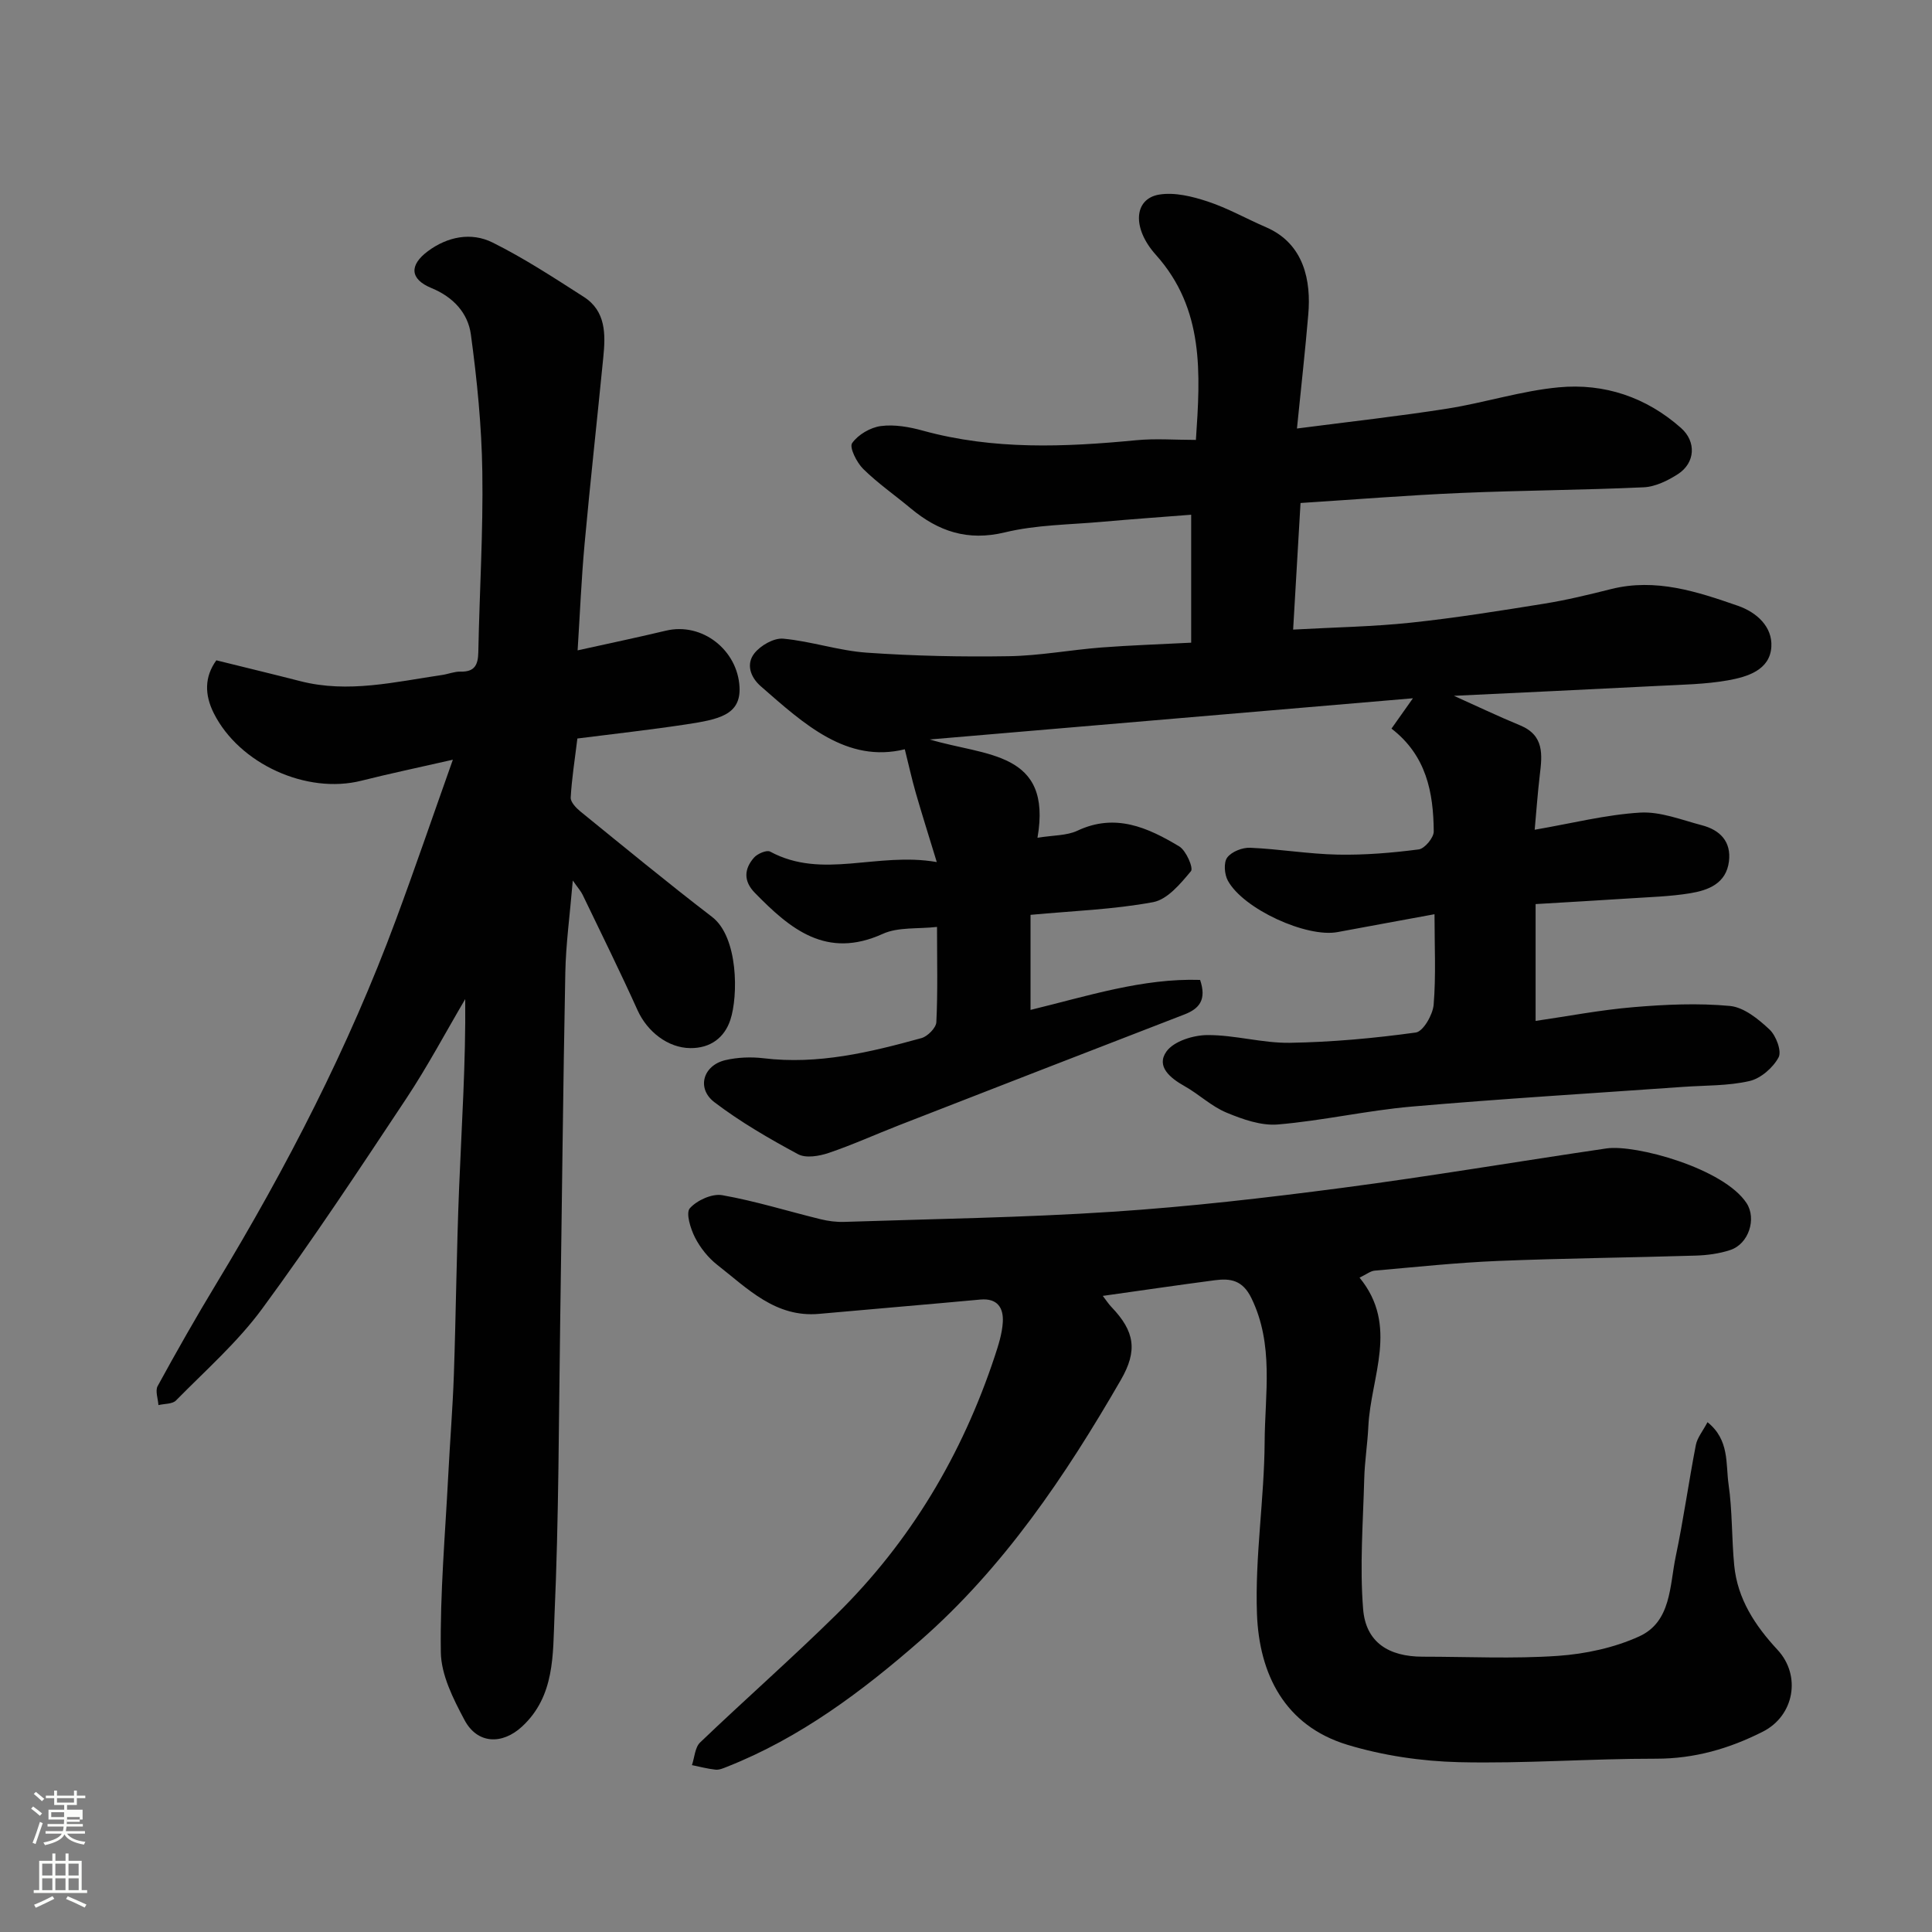 <svg enable-background="new 0 0 400 400" viewBox="0 0 400 400" xmlns="http://www.w3.org/2000/svg"><rect x="0" y="0" width="400" height="400" fill="#808080" stroke="none"/><path d="m6.44 374.46.42-.45c.65.47 1.27.95 1.85 1.44l-.45.49c-.65-.56-1.25-1.06-1.82-1.48m.93 7.33-.63-.26c.55-1.36 1.05-2.8 1.52-4.33.19.1.38.19.59.27-.46 1.29-.95 2.73-1.48 4.32m-.38-10.38.44-.42c.43.34 1.01.82 1.74 1.44l-.49.49c-.53-.51-1.09-1.01-1.69-1.51m2.5.35h1.72v-1.04h.59v1.04h3.52v-1.04h.59v1.04h1.75v.53h-1.75v1.42h-2.03v.97h3.22v2.03h-3.24c0 .35-.01.66-.03.93h3.32v.53h-3.37c-.03.27-.08.58-.15.94h3.96v.53h-3.71c.67.92 1.93 1.48 3.79 1.68-.13.24-.23.44-.29.59-2.13-.38-3.48-1.08-4.04-2.12-.43.97-1.77 1.72-4.03 2.23-.09-.19-.2-.37-.33-.55 2.1-.42 3.37-1.03 3.81-1.83h-3.36v-.53h3.58c.08-.29.13-.61.16-.94h-3.33v-.53h3.39c.02-.27.04-.58.04-.93h-3.23v-2.03h3.25v-.97h-2.07v-1.42h-1.73zm1.12 3.44v1h2.65c.01-.3.02-.44.01-.4v-.25-.35zm1.19-2h3.52v-.91h-3.52zm4.71 3h-2.63v.59c0 .15-.01.28-.01.4h2.64v-1.99z" fill="#fbfcfa"/><path d="m13.56 383.74h.63v1.52h2.72v6.07h1.13v.6h-11.06v-.6h1.13v-6.07h2.73v-1.52h.63v1.52h2.1v-1.52zm-2.69 8.83.38.56c-1.24.63-2.53 1.25-3.85 1.85-.1-.21-.21-.42-.34-.63 1.36-.55 2.63-1.15 3.81-1.78m-2.13-4.27h2.1v-2.45h-2.1zm0 3.04h2.1v-2.46h-2.1zm2.72-3.04h2.1v-2.45h-2.1zm0 3.04h2.1v-2.46h-2.1zm6.07 3.6c-1.41-.71-2.7-1.3-3.86-1.78l.35-.56c1.45.62 2.75 1.19 3.88 1.72zm-1.25-9.09h-2.1v2.45h2.1zm-2.09 5.49h2.1v-2.46h-2.1z" fill="#fbfcfa"/><g fill="#010101"><path d="m268.52 88.72c11.15-1.45 21.2-2.55 31.19-4.13 7.72-1.22 15.29-3.68 23.03-4.4 9.41-.88 18.1 2.03 25.31 8.43 3.18 2.82 2.95 7.2-.64 9.53-2.1 1.36-4.69 2.63-7.11 2.74-12.59.58-25.2.63-37.79 1.17-11.01.47-22 1.36-33.25 2.08-.5 8.63-.99 16.96-1.53 26.21 8.62-.48 16.52-.6 24.34-1.43 9.26-.98 18.47-2.46 27.67-3.94 4.65-.75 9.25-1.87 13.82-3.02 9.23-2.31 17.76.51 26.25 3.46 3.95 1.37 7.17 4.38 6.93 8.48-.28 4.85-5.01 6.25-9.01 6.96-4.68.83-9.51.89-14.28 1.14-14.15.73-28.29 1.38-42.43 2.06 4.62 2.07 9.1 4.22 13.69 6.11 5.07 2.09 4.59 6.13 4.08 10.36-.44 3.72-.7 7.46-1.05 11.26 7.73-1.33 14.74-3.12 21.83-3.55 4.2-.25 8.56 1.51 12.79 2.62 3.72.97 6.11 3.35 5.6 7.49-.58 4.59-4.28 5.97-8.04 6.59-4.21.69-8.52.79-12.79 1.08-6.09.4-12.19.74-19.2 1.16v24.19c6.5-.94 13.36-2.27 20.28-2.85 6.62-.56 13.35-.86 19.94-.25 2.9.27 5.9 2.71 8.2 4.87 1.37 1.27 2.58 4.51 1.88 5.79-1.16 2.15-3.7 4.36-6.03 4.89-4.44 1.02-9.15.88-13.76 1.21-18.73 1.33-37.49 2.45-56.2 4.08-9.26.81-18.41 2.92-27.67 3.7-3.48.29-7.31-1.07-10.65-2.46-3.11-1.29-5.68-3.8-8.66-5.47-3-1.68-5.96-4.11-3.75-7.19 1.53-2.13 5.56-3.38 8.48-3.39 5.69-.03 11.39 1.69 17.07 1.6 8.71-.14 17.44-.94 26.07-2.13 1.52-.21 3.51-3.66 3.69-5.74.5-6.02.18-12.11.18-18.75-6.39 1.18-13.24 2.42-20.08 3.7-6.39 1.19-19.47-4.75-22.7-10.64-.72-1.3-.91-3.76-.14-4.79.9-1.22 3.14-2.1 4.75-2.03 6.06.26 12.09 1.3 18.14 1.42 5.59.11 11.22-.36 16.77-1.08 1.22-.16 3.11-2.43 3.1-3.71-.06-8.06-1.51-15.73-8.75-21.3 1.32-1.87 2.56-3.61 4.44-6.28-33.25 2.84-65.9 5.62-100.03 8.53 11.54 3.48 25.42 2.39 22.3 20.35 3.28-.54 6.05-.42 8.26-1.46 7.87-3.71 14.61-.64 21.09 3.25 1.43.86 2.97 4.47 2.43 5.12-2.16 2.59-4.87 5.87-7.84 6.42-8.21 1.53-16.65 1.81-25.38 2.63v19.68c11.79-2.86 23.21-6.59 35.11-6.21 1.37 4.08-.13 5.94-3.22 7.14-19.74 7.62-39.45 15.29-59.17 22.97-4.85 1.89-9.61 4.06-14.53 5.72-1.96.66-4.71 1.13-6.33.25-5.98-3.22-11.92-6.66-17.31-10.76-3.76-2.87-2.34-7.63 2.27-8.71 2.54-.59 5.32-.7 7.91-.39 11.26 1.36 22-1.22 32.68-4.17 1.28-.35 3.03-2.12 3.09-3.3.31-6.3.14-12.62.14-19.72-4.01.45-8.06-.01-11.24 1.44-11.66 5.29-19.14-.99-26.47-8.49-2.4-2.45-2.23-4.95-.19-7.29.71-.82 2.63-1.64 3.34-1.26 10.85 5.87 22.1.01 34.51 2.17-1.69-5.54-3.08-9.92-4.35-14.33-.83-2.89-1.47-5.83-2.27-9.02-11.99 2.94-20.84-5.2-29.81-13.04-2.23-1.95-3.05-4.64-1.34-6.82 1.29-1.64 4.04-3.22 5.98-3.04 5.82.54 11.52 2.5 17.33 2.9 9.76.68 19.59.89 29.37.73 6.38-.1 12.73-1.3 19.11-1.8 6.09-.47 12.19-.66 18.65-1 0-8.94 0-17.68 0-26.49-6.16.48-12.34.92-18.51 1.47-6.7.6-13.57.61-20.05 2.18-7.73 1.87-13.8-.21-19.52-4.98-3.27-2.73-6.8-5.18-9.82-8.15-1.35-1.33-2.91-4.47-2.3-5.34 1.23-1.76 3.78-3.25 5.95-3.54 2.83-.37 5.92.18 8.73.96 14.6 4.01 29.35 3.4 44.18 1.97 3.95-.38 7.97-.06 12.32-.06.93-13.78 1.77-27.09-8.3-38.33-4.99-5.57-4.52-11.59.68-12.46 3.2-.53 6.86.37 10.06 1.43 4.16 1.37 8.03 3.58 12.07 5.32 7.92 3.41 9.37 11.15 8.75 18.12-.62 7.33-1.44 14.67-2.34 23.56z"/><path d="m93.76 157.29c-7.08 1.62-13.04 2.86-18.95 4.35-11.32 2.85-25.26-3.47-30.54-13.96-1.93-3.84-1.96-7.53.52-10.97 5.92 1.47 11.67 2.85 17.4 4.32 9.91 2.54 19.6.14 29.33-1.28 1.29-.19 2.56-.73 3.83-.7 2.92.08 3.63-1.39 3.68-4.02.24-12.44 1.02-24.88.83-37.3-.14-9.51-1.09-19.05-2.37-28.48-.6-4.41-3.61-7.74-8.16-9.61-4.46-1.83-4.66-4.73-.72-7.65 4.05-3 8.94-3.98 13.37-1.78 6.54 3.25 12.71 7.3 18.88 11.25 4.61 2.95 4.52 7.76 4.05 12.48-1.27 12.9-2.7 25.79-3.88 38.69-.66 7.23-.96 14.49-1.44 22.02 6.53-1.45 12.41-2.67 18.25-4.07 7.56-1.82 14.88 4.04 15.27 11.66.3 5.8-4.32 6.71-11 7.73-7.57 1.15-15.18 1.99-22.57 2.93-.54 4.45-1.17 8.33-1.38 12.23-.05.93 1.12 2.15 2.01 2.88 9.04 7.34 18.03 14.75 27.26 21.83 5.45 4.18 5.42 16.38 3.78 21.32-1.22 3.68-4.12 5.88-8.29 5.84-4.62-.04-8.91-3.39-10.92-7.84-3.63-8.04-7.54-15.95-11.37-23.9-.35-.74-.93-1.37-2.04-2.96-.61 7.25-1.44 13.19-1.55 19.15-.47 24.1-.7 48.2-1.06 72.3-.3 20.27-.28 40.55-1.18 60.79-.35 7.92.13 16.6-6.71 22.92-4.12 3.81-9.26 3.65-11.92-1.35-2.32-4.36-4.83-9.3-4.9-14.02-.18-12.23.91-24.48 1.54-36.72.35-6.93.92-13.85 1.16-20.78.44-12.93.56-25.87 1.09-38.8.52-12.87 1.38-25.73 1.26-38.94-4.04 6.86-7.78 13.91-12.17 20.54-9.74 14.68-19.45 29.4-29.88 43.58-5.11 6.95-11.74 12.78-17.83 18.98-.75.77-2.4.66-3.64.96-.08-1.33-.7-2.95-.16-3.94 3.91-7.15 7.94-14.25 12.16-21.22 14.56-24.05 27.4-48.95 37.18-75.35 3.9-10.51 7.52-21.11 11.78-33.11z"/><path d="m281.48 264.52c8.19 9.98 2.31 20.51 1.82 30.83-.17 3.61-.76 7.21-.85 10.83-.24 8.99-.95 18.03-.23 26.96.55 6.88 5.28 9.86 12.35 9.86 9.33 0 18.7.47 27.98-.17 5.71-.4 11.68-1.68 16.85-4.04 6.64-3.04 6.27-10.48 7.54-16.53 1.61-7.65 2.68-15.42 4.17-23.1.29-1.5 1.42-2.83 2.41-4.71 4.59 3.67 3.75 8.63 4.36 12.85.8 5.53.63 11.2 1.17 16.78.67 6.96 4.32 12.49 8.97 17.5 4.95 5.33 3.46 13.65-3.04 16.94-6.93 3.51-14.15 5.61-22.11 5.6-13.6-.02-27.21 1.04-40.79.72-7.76-.19-15.73-1.36-23.15-3.61-12.96-3.95-18.24-14.65-18.69-27.11-.43-11.83 1.52-23.72 1.59-35.6.06-9.94 1.97-20.11-2.75-29.78-1.81-3.7-4.32-4.11-7.57-3.68-7.61 1-15.21 2.12-23.19 3.24.66.85 1.16 1.64 1.8 2.31 4.83 5.04 5.44 9.02 1.95 15.07-11.45 19.84-24.25 38.84-41.55 53.99-11.99 10.49-24.89 20.16-40.02 26.13-.75.3-1.6.67-2.35.59-1.64-.17-3.26-.61-4.89-.94.54-1.59.62-3.66 1.69-4.69 9.32-8.92 19.03-17.45 28.22-26.5 15.32-15.07 26.03-33.08 32.78-53.45.76-2.3 1.53-4.69 1.67-7.08.17-2.93-1.09-5-4.66-4.67-11.11 1.03-22.24 1.95-33.36 2.96-9.05.82-14.81-5.24-21.07-10.12-1.89-1.48-3.55-3.55-4.64-5.69-.93-1.83-1.94-5.09-1.06-6.06 1.48-1.65 4.6-3.07 6.7-2.7 6.86 1.21 13.56 3.31 20.34 4.97 1.58.39 3.26.61 4.88.56 18.53-.62 37.09-.88 55.59-2.1 15.87-1.04 31.72-2.87 47.5-4.94 18.3-2.4 36.5-5.49 54.76-8.17 5.96-.88 24.33 4.11 29.03 11.36 2.06 3.19.45 8.4-3.39 9.67-2.29.76-4.8 1.09-7.22 1.16-13.6.42-27.2.55-40.79 1.1-8.55.35-17.07 1.26-25.6 2.01-.88.07-1.7.76-3.15 1.45z"/></g></svg>